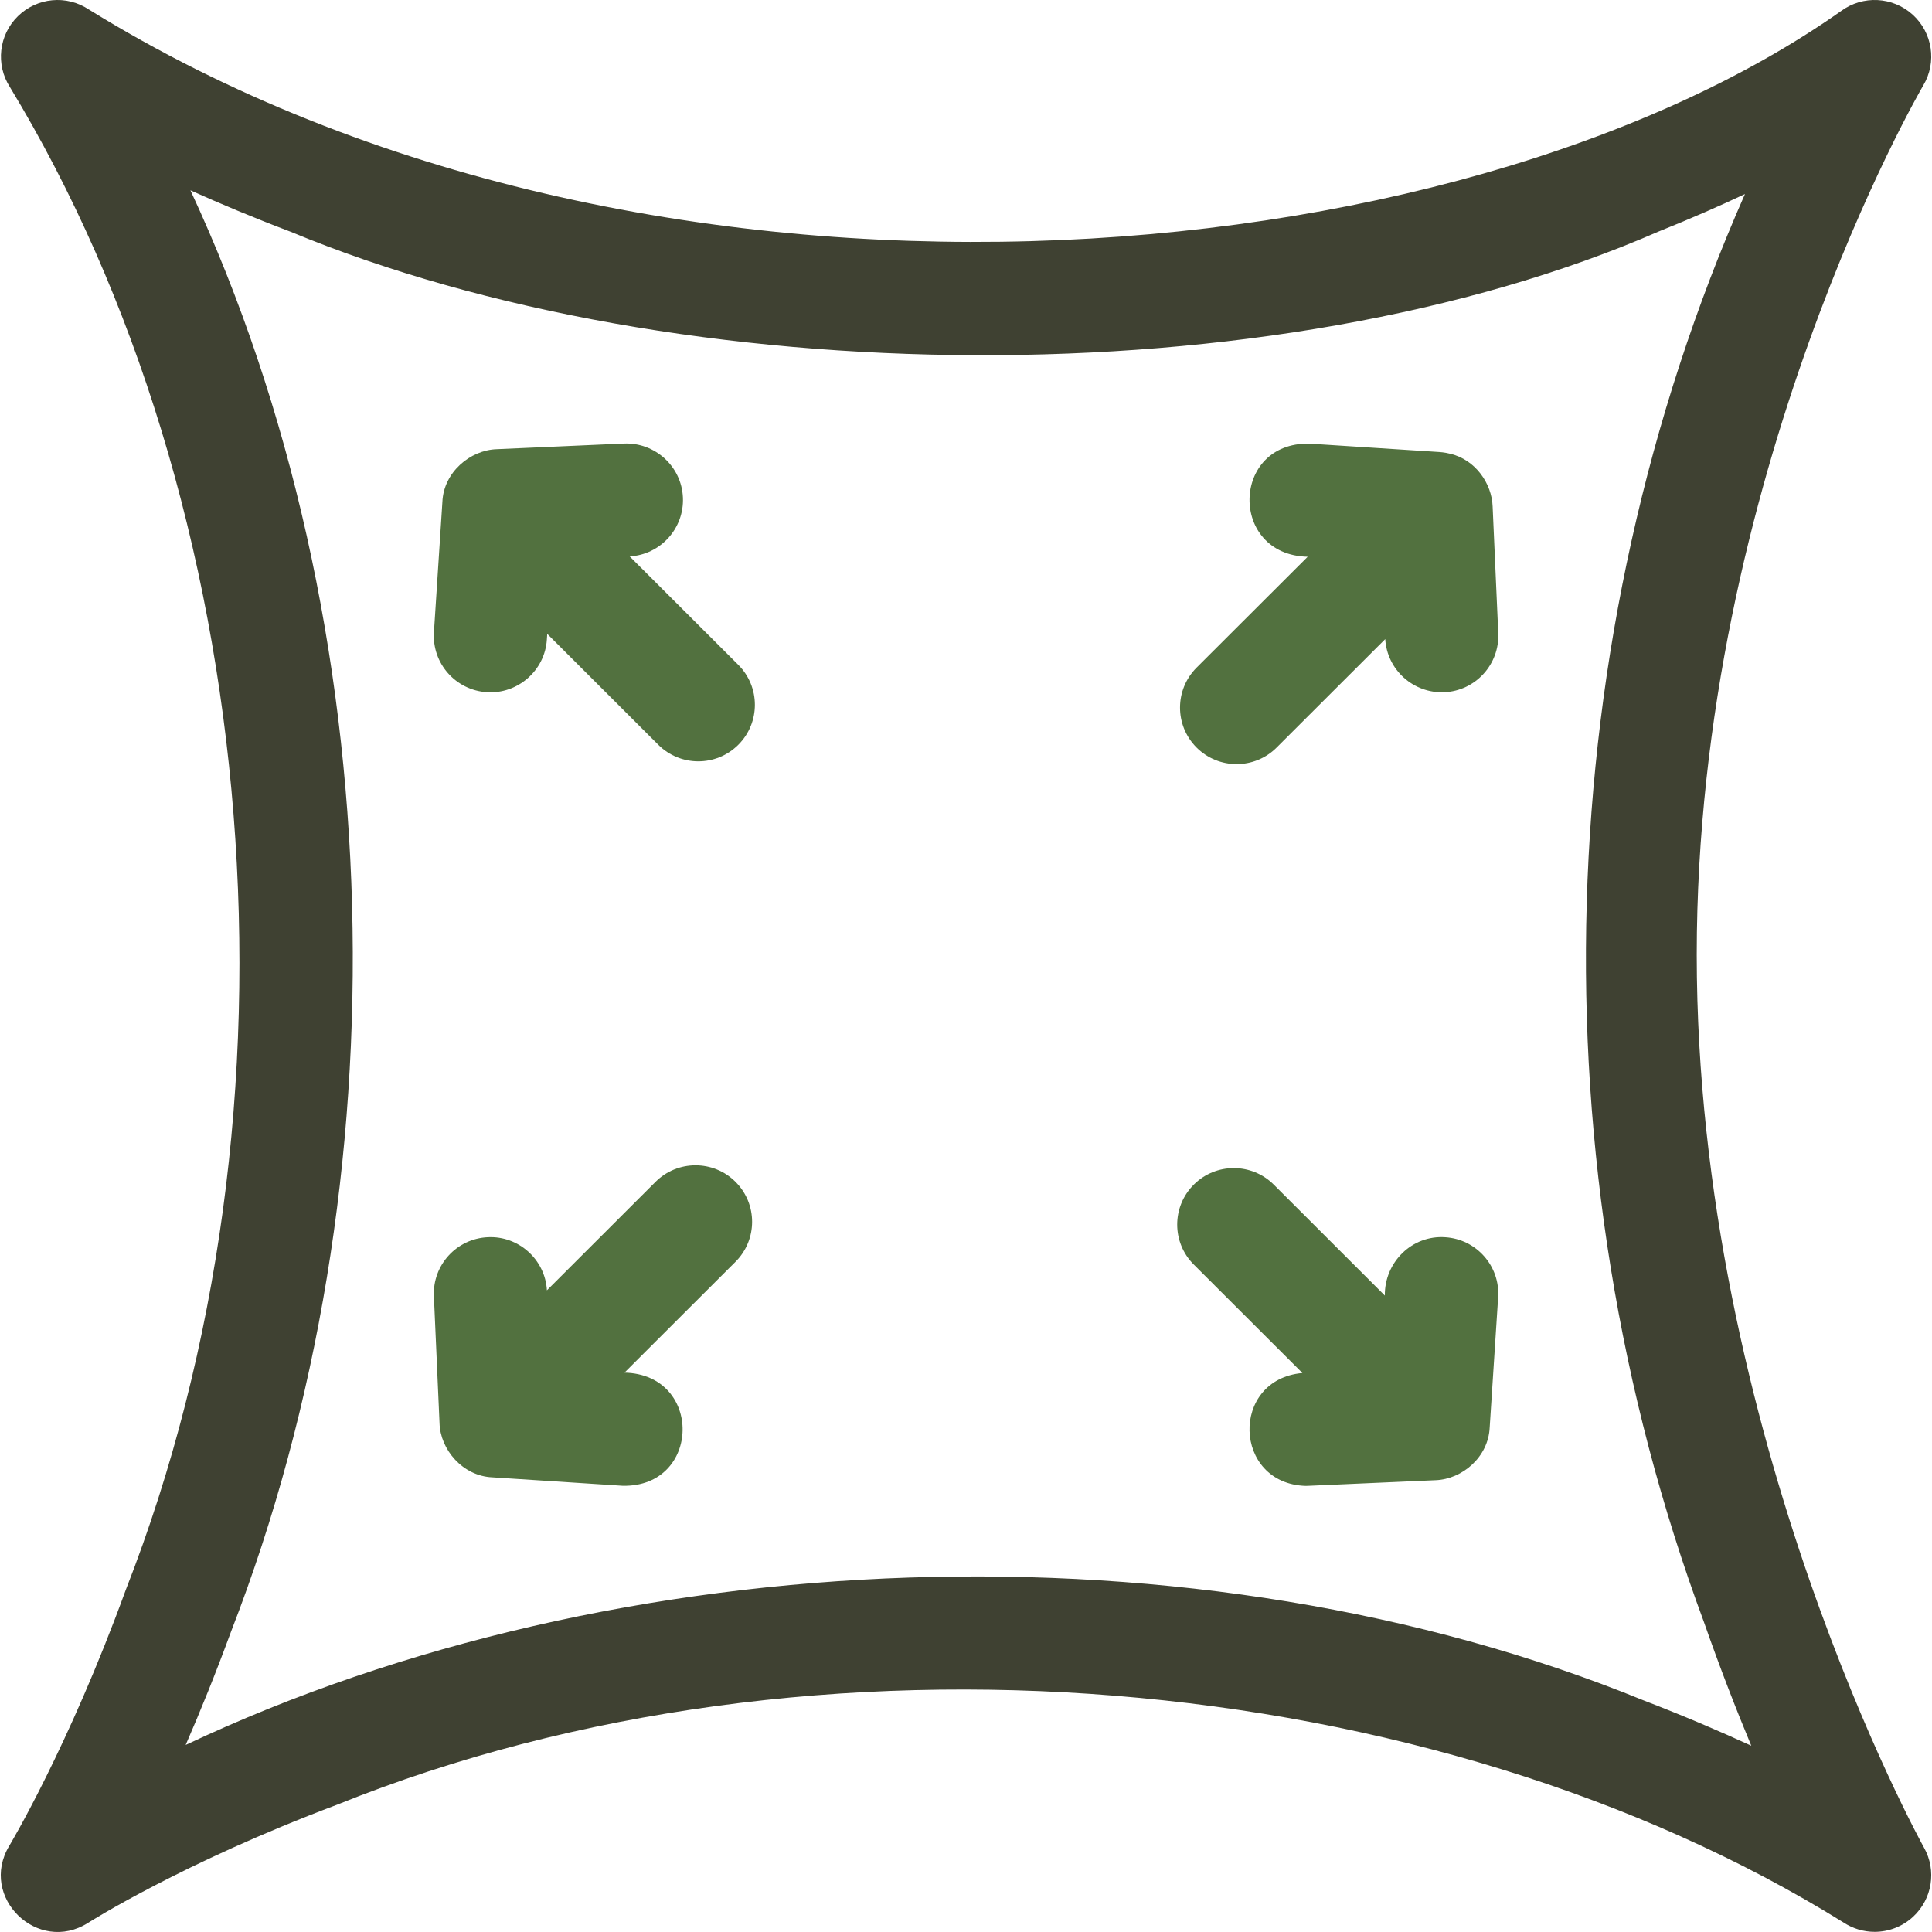 <svg xmlns="http://www.w3.org/2000/svg" fill="none" viewBox="0 0 48 48" height="48" width="48">
<g clip-path="url(#clip0_2281_1320)" id="icon-4way">
<g id="Group">
<path fill="#3F4132" d="M42.155 23.72C42.155 11.785 47.73 2.213 47.785 2.119C48.126 1.545 48.014 0.811 47.519 0.363C47.024 -0.084 46.282 -0.123 45.744 0.272C36.218 6.991 16.088 8.816 2.208 0.236C1.655 -0.133 0.919 -0.063 0.444 0.403C-0.031 0.868 -0.113 1.604 0.246 2.163C6.537 12.537 7.811 27.526 3.127 39.495C1.695 43.426 0.241 45.84 0.228 45.863C-0.534 47.136 0.939 48.564 2.19 47.772C2.213 47.758 4.523 46.286 8.376 44.837C20.225 40.057 35.599 41.424 45.799 47.762C46.036 47.919 46.306 47.996 46.575 47.996C46.92 47.996 47.264 47.869 47.531 47.621C48.007 47.181 48.119 46.472 47.803 45.907C47.746 45.806 42.155 35.677 42.155 23.72ZM40.83 42.244C29.718 37.709 15.361 38.276 4.613 43.353C4.974 42.525 5.357 41.581 5.742 40.532C10.078 29.367 9.757 15.518 4.731 4.728C5.469 5.06 6.3 5.409 7.219 5.757C16.869 9.763 31.633 9.935 41.217 5.748C42 5.435 42.712 5.122 43.353 4.821C38.465 15.898 38.097 28.89 42.336 40.305C42.737 41.45 43.138 42.479 43.51 43.372C42.724 43.011 41.828 42.628 40.83 42.244Z" id="Vector"></path>
<path fill="#52713F" d="M30.723 18.984C31.083 18.984 31.443 18.847 31.717 18.573L34.416 15.878C34.461 16.643 35.116 17.23 35.882 17.198C36.657 17.164 37.258 16.508 37.224 15.733L37.084 12.581C37.063 12.014 36.657 11.417 36.024 11.272C35.995 11.265 35.967 11.259 35.938 11.253C35.926 11.251 35.914 11.249 35.902 11.247C35.861 11.24 35.819 11.235 35.778 11.232C35.775 11.232 35.772 11.231 35.77 11.231L32.532 11.022C30.578 10.985 30.533 13.789 32.489 13.832L29.729 16.587C29.18 17.136 29.18 18.024 29.729 18.573C30.004 18.847 30.363 18.984 30.723 18.984Z" id="Vector_2"></path>
<path fill="#52713F" d="M15.645 13.824C16.411 13.779 17.001 13.128 16.967 12.36C16.933 11.586 16.272 10.987 15.5 11.02L12.342 11.16C11.682 11.181 11.02 11.734 10.991 12.472L10.781 15.705C10.731 16.479 11.318 17.146 12.093 17.197C12.859 17.249 13.539 16.662 13.587 15.887L13.596 15.748L16.355 18.504C16.904 19.052 17.794 19.052 18.343 18.504C18.892 17.955 18.892 17.067 18.343 16.518L15.645 13.824Z" id="Vector_3"></path>
<path fill="#52713F" d="M16.286 29.363L13.588 32.058C13.545 31.292 12.884 30.701 12.122 30.738C11.346 30.772 10.745 31.428 10.78 32.202L10.92 35.355C10.937 36.015 11.498 36.674 12.234 36.704L15.472 36.914C17.421 36.95 17.474 34.149 15.515 34.103L18.274 31.348C18.823 30.8 18.823 29.911 18.274 29.363C17.725 28.815 16.835 28.815 16.286 29.363Z" id="Vector_4"></path>
<path fill="#52713F" d="M35.909 30.739C35.078 30.68 34.395 31.364 34.406 32.188L31.647 29.432C31.098 28.884 30.208 28.884 29.659 29.432C29.11 29.98 29.11 30.869 29.659 31.417L32.358 34.112C30.553 34.274 30.633 36.861 32.439 36.917C32.46 36.917 32.481 36.916 32.502 36.915L35.671 36.775C36.327 36.749 36.978 36.203 37.011 35.463L37.221 32.23C37.272 31.457 36.684 30.789 35.909 30.739Z" id="Vector_5"></path>
</g>
</g>
<defs>
<clipPath id="clip0_2281_1320">
<rect fill="white" height="48" width="48"></rect>
</clipPath>
</defs>
</svg>
